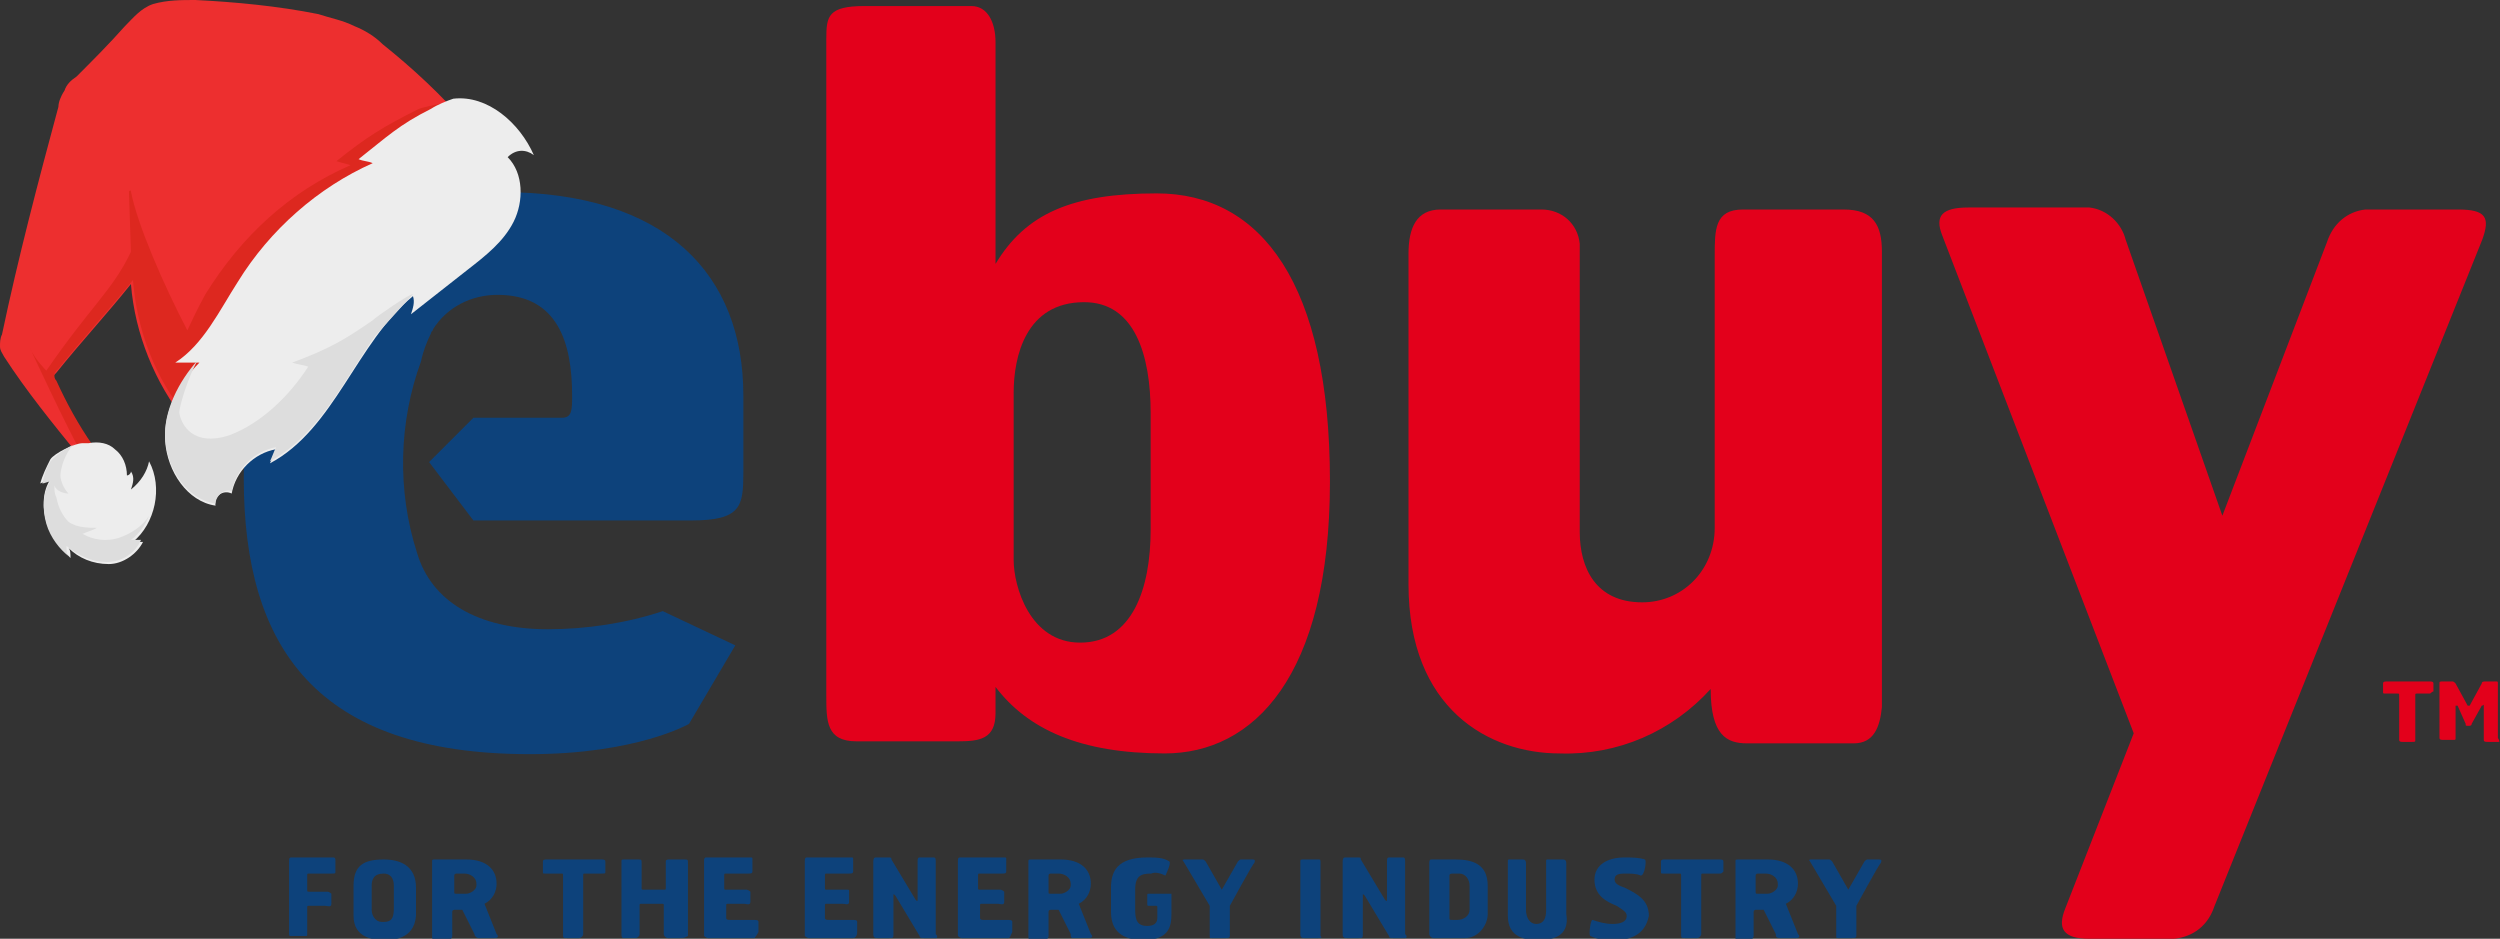 <?xml version="1.0" encoding="utf-8"?>
<!-- Generator: Adobe Illustrator 27.1.0, SVG Export Plug-In . SVG Version: 6.00 Build 0)  -->
<svg version="1.1" id="Layer_1" xmlns="http://www.w3.org/2000/svg" xmlns:xlink="http://www.w3.org/1999/xlink" x="0px" y="0px"
	 viewBox="0 0 124.1 46.6" style="enable-background:new 0 0 124.1 46.6;" xml:space="preserve">
<rect x="0" y="0" width="124.1" height="46.6" fill="#333333" stroke="none"/>
<style type="text/css">
	.st0{fill:#0D427B;}
	.st1{fill:#E3001B;}
	.st2{fill:#ED2F2F;}
	.st3{fill:#DD281F;}
	.st4{fill:#EDEDED;}
	.st5{fill:#DDDDDD;}
</style>
<g id="Group_36" transform="translate(-187.841 -164.348)">
	<g id="Group_32" transform="translate(187.841 173.584)">
		<path id="Path_7" class="st0" d="M23.5,16.6h10.8c2.5,0,2.6-0.7,2.6-2.4v-3.8c0-6-3.8-10.1-12-10.1c-8.8,0-12.8,4.5-12.8,14.2
			c0,8.4,3.6,13.7,14.2,13.7c5.3,0,7.9-1.5,7.9-1.5l2.3-3.9l-3.6-1.7c-1.8,0.6-3.8,0.9-5.7,0.9c-3.5,0-5.8-1.4-6.5-3.8c0,0,0,0,0,0
			c-1-3.1-0.9-6.5,0.2-9.5c0.1-0.5,0.3-1,0.5-1.4l0,0c0-0.1,0.1-0.1,0.1-0.2c0.7-1.1,1.9-1.7,3.2-1.7c3,0,3.7,2.4,3.7,5
			c0,0.7,0,1.1-0.5,1.1h-4.4l-2.2,2.2L23.5,16.6z"/>
		<g id="Group_31" transform="translate(2.15 33.028)">
			<path id="Path_8" class="st0" d="M14.3,1.1h-1.1c-0.1,0-0.1,0-0.1,0.1v0.7c0,0.1,0,0.1,0.1,0.1h0.9c0.1,0,0.2,0.1,0.2,0.1l0,0.5
				c0,0.2-0.2,0.1-0.3,0.1h-0.8c-0.1,0-0.1,0-0.1,0.1c0,0,0,0,0,0v1.3c0,0.1,0,0.1-0.1,0.1h-0.7c-0.1,0-0.1,0-0.1-0.2V0.5
				c0-0.1,0-0.2,0.1-0.2h2.1c0.1,0,0.1,0.1,0.1,0.1V1C14.5,1.1,14.5,1.1,14.3,1.1z"/>
			<path id="Path_9" class="st0" d="M16.9,4.4c-0.5,0-1.5-0.1-1.5-1.2V1.7c0-1,0.5-1.3,1.5-1.3c0.8,0,1.6,0.3,1.6,1.4v1.4
				C18.4,4.4,17.3,4.4,16.9,4.4z M17.4,1.7c0-0.4-0.2-0.6-0.5-0.6c-0.5,0-0.6,0.3-0.6,0.6v1.2c0,0.3,0.2,0.6,0.5,0.6c0,0,0,0,0.1,0
				c0.4,0,0.5-0.2,0.5-0.7L17.4,1.7z"/>
			<path id="Path_10" class="st0" d="M21.9,2.6C21.8,2.6,21.8,2.6,21.9,2.6l0.6,1.5c0.1,0.1,0.1,0.2-0.1,0.2h-0.8
				c-0.1,0-0.2-0.1-0.2-0.2l-0.6-1.2c0,0,0,0-0.1,0h-0.3c0,0-0.1,0-0.1,0.1v1.2c0,0.1-0.1,0.2-0.2,0.2h-0.7c-0.1,0-0.1-0.1-0.1-0.2
				V0.5c0-0.1,0-0.1,0.2-0.1H21c1,0,1.5,0.5,1.5,1.2C22.5,2,22.3,2.4,21.9,2.6z M20.9,1.1h-0.4c0,0-0.1,0-0.1,0.1c0,0,0,0,0,0V2
				c0,0.1,0,0.1,0.1,0.1h0.5c0.2,0,0.5-0.2,0.5-0.4c0,0,0,0,0-0.1C21.5,1.3,21.2,1.1,20.9,1.1z"/>
			<path id="Path_11" class="st0" d="M27.7,1.1h-0.8c-0.1,0-0.1,0-0.1,0.1v2.9c0,0.1-0.1,0.2-0.2,0.2H26c-0.2,0-0.2,0-0.2-0.2V1.2
				c0-0.1,0-0.1-0.1-0.1h-0.8c-0.1,0-0.1,0-0.1-0.1V0.5c0-0.1,0.1-0.1,0.2-0.1h2.7c0.1,0,0.2,0,0.2,0.1V1
				C27.9,1.1,27.9,1.1,27.7,1.1z"/>
			<path id="Path_12" class="st0" d="M31.6,4.3H31c-0.1,0-0.2-0.1-0.2-0.2V2.7c0-0.1,0-0.1-0.1-0.1h-1c-0.1,0-0.1,0-0.1,0.1v1.4
				c0,0.1-0.1,0.2-0.2,0.2h-0.6c-0.1,0-0.1-0.1-0.1-0.2V0.5c0-0.1,0-0.1,0.2-0.1h0.6c0.2,0,0.2,0,0.2,0.2v1.2c0,0.1,0,0.1,0.1,0.1h1
				c0.1,0,0.1,0,0.1-0.1V0.5c0-0.1,0.1-0.1,0.2-0.1h0.7c0.2,0,0.2,0,0.2,0.2v3.6C31.8,4.3,31.8,4.3,31.6,4.3z"/>
			<path id="Path_13" class="st0" d="M35.3,4.3H33c-0.1,0-0.2-0.1-0.2-0.1c0,0,0,0,0,0V0.5c0-0.1,0-0.2,0.1-0.2h2.2
				c0.1,0,0.1,0,0.1,0.1V1c0,0.1-0.1,0.1-0.2,0.1h-1.1c-0.1,0-0.1,0-0.1,0.1v0.6c0,0.1,0,0.1,0.1,0.1h1c0.1,0,0.2,0.1,0.2,0.1l0,0.5
				c0,0.2-0.2,0.1-0.3,0.1H34c-0.1,0-0.1,0-0.1,0.1v0.6c0,0.1,0.1,0.1,0.2,0.1h1.1c0.2,0,0.3,0,0.3,0.1v0.5
				C35.4,4.2,35.3,4.3,35.3,4.3C35.3,4.3,35.3,4.3,35.3,4.3z"/>
			<path id="Path_14" class="st0" d="M40.2,4.3H38c-0.1,0-0.2-0.1-0.2-0.1c0,0,0,0,0,0V0.5c0-0.1,0-0.2,0.1-0.2h2.2
				c0.1,0,0.1,0,0.1,0.1V1c0,0.1-0.1,0.1-0.2,0.1h-1.1c-0.1,0-0.1,0-0.1,0.1v0.6c0,0.1,0,0.1,0.1,0.1h1C40,1.9,40,1.9,40,2l0,0.5
				c0,0.2-0.2,0.1-0.3,0.1h-0.8c-0.1,0-0.1,0-0.1,0.1v0.6c0,0.1,0.1,0.1,0.2,0.1h1.1c0.2,0,0.3,0,0.3,0.1v0.5
				C40.4,4.2,40.3,4.3,40.2,4.3C40.2,4.3,40.2,4.3,40.2,4.3z"/>
			<path id="Path_15" class="st0" d="M44.3,4.3l-0.6,0c-0.1,0-0.2,0-0.2-0.1l-1.2-2c-0.1-0.1-0.1-0.1-0.1,0v1.9c0,0.2,0,0.2-0.2,0.2
				h-0.6c-0.1,0-0.2,0-0.2-0.2V0.5c0,0,0-0.2,0.1-0.2h0.6c0.2,0,0.2,0,0.2,0.1l1.2,2c0.1,0.1,0.1,0.1,0.1-0.1V0.5
				c0-0.1,0-0.2,0.1-0.2h0.7c0.1,0,0.1,0.1,0.1,0.2v3.6C44.4,4.2,44.4,4.3,44.3,4.3z"/>
			<path id="Path_16" class="st0" d="M47.9,4.3h-2.3c-0.1,0-0.2-0.1-0.2-0.1c0,0,0,0,0,0V0.5c0-0.1,0-0.2,0.1-0.2h2.2
				c0.1,0,0.1,0,0.1,0.1V1c0,0.1-0.1,0.1-0.2,0.1h-1.1c-0.1,0-0.1,0-0.1,0.1v0.6c0,0.1,0,0.1,0.1,0.1h1c0.1,0,0.2,0.1,0.2,0.1l0,0.5
				c0,0.2-0.2,0.1-0.3,0.1h-0.8c-0.1,0-0.1,0-0.1,0.1v0.6c0,0.1,0.1,0.1,0.2,0.1h1.1c0.2,0,0.3,0,0.3,0.1v0.5
				C48,4.2,48,4.3,47.9,4.3C47.9,4.3,47.9,4.3,47.9,4.3z"/>
			<path id="Path_17" class="st0" d="M51.4,2.6C51.3,2.6,51.3,2.6,51.4,2.6L52,4.1c0.1,0.1,0.1,0.2-0.1,0.2h-0.8
				C51,4.3,51,4.2,51,4.1l-0.6-1.2c0,0,0,0-0.1,0H50c0,0-0.1,0-0.1,0.1v1.2c0,0.1-0.1,0.2-0.2,0.2H49c-0.1,0-0.1-0.1-0.1-0.2V0.5
				c0-0.1,0-0.1,0.2-0.1h1.4c1,0,1.5,0.5,1.5,1.2C52,2,51.8,2.4,51.4,2.6z M50.4,1.1H50c0,0-0.1,0-0.1,0.1c0,0,0,0,0,0V2
				c0,0.1,0,0.1,0.1,0.1h0.5c0.2,0,0.5-0.2,0.5-0.4c0,0,0,0,0-0.1C51,1.3,50.7,1.1,50.4,1.1z"/>
			<path id="Path_18" class="st0" d="M54.6,4.4C53.3,4.4,53,3.7,53,3V1.8c0-0.8,0.3-1.5,1.8-1.5c0.4,0,0.8,0,1.1,0.2
				c0.1,0.1-0.2,0.7-0.2,0.7c-0.2-0.1-0.5-0.2-0.7-0.1c-0.5,0-0.8,0.1-0.8,0.8v1c0,0.5,0.1,0.8,0.6,0.8c0.4,0,0.5-0.2,0.5-0.4V2.8
				c0-0.1,0-0.1-0.1-0.1h-0.3c-0.1,0-0.1,0-0.1-0.1V2.2c0-0.1,0-0.1,0.1-0.1h1.1C56,2,56,2.1,56,2.3v0.8C56,3.7,55.9,4.4,54.6,4.4z"
				/>
			<path id="Path_19" class="st0" d="M58.9,2.7v1.5c0,0.1-0.1,0.1-0.2,0.1h-0.7c-0.1,0-0.1,0-0.1-0.1V2.7l-1.3-2.2
				c-0.1-0.1,0-0.1,0.1-0.1h0.8c0.1,0,0.1,0,0.2,0.1l0.8,1.4c0,0,0.8-1.4,0.8-1.4c0.1-0.1,0.1-0.1,0.2-0.1H60c0.1,0,0.2,0,0.1,0.2
				C60.1,0.5,58.9,2.7,58.9,2.7z"/>
			<path id="Path_20" class="st0" d="M63.3,4.3h-0.7c-0.1,0-0.2,0-0.2-0.2V0.5c0-0.1,0-0.1,0.2-0.1h0.7c0.1,0,0.1,0,0.1,0.2v3.6
				C63.5,4.3,63.4,4.3,63.3,4.3z"/>
			<path id="Path_21" class="st0" d="M67.6,4.3l-0.6,0c-0.1,0-0.2,0-0.2-0.1l-1.2-2c-0.1-0.1-0.1-0.1-0.1,0v1.9c0,0.2,0,0.2-0.2,0.2
				h-0.6c-0.1,0-0.2,0-0.2-0.2V0.5c0,0,0-0.2,0.1-0.2h0.6c0.2,0,0.2,0,0.2,0.1l1.2,2c0.1,0.1,0.1,0.1,0.1-0.1V0.5
				c0-0.1,0-0.2,0.1-0.2h0.7c0.1,0,0.1,0.1,0.1,0.2v3.6C67.7,4.2,67.7,4.3,67.6,4.3z"/>
			<path id="Path_22" class="st0" d="M70.5,4.3H69c-0.1,0-0.2-0.1-0.2-0.2c0,0,0,0,0,0V0.6c0-0.1,0-0.2,0.1-0.2h1.2
				c0.8,0,1.6,0.2,1.6,1.3v1.4c0,0.6-0.5,1.2-1.1,1.2C70.6,4.3,70.6,4.3,70.5,4.3z M70.8,1.7c0-0.3-0.2-0.6-0.5-0.6c0,0-0.1,0-0.1,0
				h-0.2c-0.1,0-0.2,0-0.2,0.1v2.1c0,0.1,0,0.1,0.2,0.1h0.2c0.3,0,0.6-0.2,0.6-0.5c0,0,0-0.1,0-0.1V1.7z"/>
			<path id="Path_23" class="st0" d="M74.2,4.4c-0.6,0-1.5-0.1-1.5-1.2V0.5c0-0.1,0-0.1,0.1-0.1h0.6c0.1,0,0.2,0,0.2,0.2v2.3
				c0,0.4,0.2,0.7,0.5,0.7c0.4,0,0.5-0.3,0.5-0.7V0.5c0-0.1,0-0.1,0.1-0.1h0.7c0.1,0,0.2,0,0.2,0.2v2.5C75.8,4.3,74.8,4.4,74.2,4.4z
				"/>
			<path id="Path_24" class="st0" d="M78,4.4c-0.4,0-0.8,0-1.2-0.2c-0.1,0,0-0.8,0.1-0.8c0.3,0.1,0.6,0.2,1,0.2
				c0.4,0,0.7-0.1,0.7-0.4c0-0.2-0.2-0.3-0.5-0.5c-0.5-0.2-1.1-0.5-1.1-1.3c0-0.7,0.6-1.1,1.5-1.1c0.3,0,0.7,0,1,0.1
				c0.1,0,0,0.8-0.2,0.8c-0.2-0.1-0.5-0.1-0.8-0.1c-0.4,0-0.5,0.1-0.5,0.3s0.2,0.3,0.5,0.4c0.6,0.3,1.2,0.6,1.2,1.4
				C79.5,4.2,78.7,4.4,78,4.4z"/>
			<path id="Path_25" class="st0" d="M83.2,1.1h-0.8c-0.1,0-0.1,0-0.1,0.1v2.9c0,0.1-0.1,0.2-0.2,0.2h-0.6c-0.2,0-0.2,0-0.2-0.2V1.2
				c0-0.1,0-0.1-0.1-0.1h-0.8c-0.1,0-0.1,0-0.1-0.1V0.5c0-0.1,0.1-0.1,0.2-0.1h2.7c0.1,0,0.2,0,0.2,0.1V1
				C83.3,1.1,83.3,1.1,83.2,1.1z"/>
			<path id="Path_26" class="st0" d="M86.5,2.6C86.4,2.6,86.4,2.6,86.5,2.6l0.6,1.5c0.1,0.1,0.1,0.2-0.1,0.2h-0.8
				c-0.2,0-0.2-0.1-0.2-0.2l-0.6-1.2c0,0,0,0-0.1,0h-0.3c0,0-0.1,0-0.1,0.1v1.2c0,0.1-0.1,0.2-0.2,0.2h-0.7C84,4.3,84,4.2,84,4.1
				V0.5c0-0.1,0-0.1,0.2-0.1h1.4c1,0,1.5,0.5,1.5,1.2C87.1,2,86.9,2.4,86.5,2.6z M85.5,1.1h-0.4c0,0-0.1,0-0.1,0.1c0,0,0,0,0,0V2
				c0,0.1,0,0.1,0.1,0.1h0.5c0.2,0,0.5-0.2,0.5-0.4c0,0,0,0,0-0.1C86.1,1.3,85.8,1.1,85.5,1.1L85.5,1.1z"/>
			<path id="Path_27" class="st0" d="M90,2.7v1.5c0,0.1-0.1,0.1-0.2,0.1h-0.7c-0.1,0-0.1,0-0.1-0.1V2.7l-1.3-2.2
				c-0.1-0.1,0-0.1,0.1-0.1h0.8c0.1,0,0.1,0,0.2,0.1l0.8,1.4c0,0,0.8-1.4,0.8-1.4c0.1-0.1,0.1-0.1,0.2-0.1h0.5c0.1,0,0.2,0,0.1,0.2
				C91.2,0.5,90,2.7,90,2.7z"/>
		</g>
	</g>
	<g id="Group_34" transform="translate(216.759 164.348)">
		<path id="Path_28" class="st1" d="M28.9,37.4c-4.2,0-6.8-1.2-8.4-3.3v1.3c0,1.3-0.8,1.4-1.9,1.4h-5c-1.5,0-1.5-1-1.5-2.3V1.9
			c0-1.1,0.1-1.6,1.9-1.6h5.3c0.8,0,1.2,0.8,1.2,1.8v11c1.5-2.5,3.8-3.5,8-3.5c5.2,0,8.6,4.5,8.6,14.3
			C37.1,33.6,33.3,37.4,28.9,37.4z M28.2,20.5c0-2.9-0.8-5.5-3.3-5.5c-2.9,0-3.5,2.7-3.5,4.5v8.3c0,1.3,0.8,4.1,3.3,4.1
			c2.6,0,3.5-2.7,3.5-5.6V20.5z"/>
		<path id="Path_29" class="st1" d="M63.1,36.9h-5.3c-1,0-1.8-0.4-1.8-2.7c-1.9,2.1-4.6,3.3-7.5,3.2C45,37.4,41,35.2,41,29V12.6
			c0-1.3,0.4-2.2,1.6-2.2h5c1,0,1.8,0.7,1.9,1.7c0,0.1,0,0.1,0,0.2v14.1c0,1.8,0.8,3.5,3.1,3.5c2,0,3.6-1.6,3.6-3.7
			c0-0.1,0-0.1,0-0.2V12.7c0-1.3,0-2.3,1.4-2.3h5c1.5,0,1.9,0.8,1.9,2.1v22.6C64.4,36.1,64.1,36.9,63.1,36.9z"/>
		<path id="Path_30" class="st1" d="M81,45c-0.3,0.9-1,1.5-2,1.6h-4.2c-1.3,0-1.6-0.5-1.2-1.5l3.4-8.7l-9.5-24.7
			c-0.4-1,0-1.4,1.3-1.4h6c0.9,0.1,1.6,0.8,1.8,1.6l4.8,13.7L86.6,12c0.3-0.9,1-1.5,1.9-1.6h4.6c1.4,0,1.6,0.4,1.2,1.5L81,45z"/>
		<g id="Group_33" transform="translate(77.277 33.528)">
			<path id="Path_31" class="st1" d="M14.4,0.9h-0.6c-0.1,0-0.1,0-0.1,0.1v2.2c0,0.1,0,0.1-0.2,0.1h-0.4c-0.1,0-0.2,0-0.2-0.1V1
				c0-0.1,0-0.1-0.1-0.1h-0.6c-0.1,0-0.1,0-0.1-0.1V0.4c0-0.1,0.1-0.1,0.2-0.1h2.1c0.1,0,0.2,0,0.2,0.1v0.4
				C14.5,0.8,14.5,0.9,14.4,0.9z"/>
			<path id="Path_32" class="st1" d="M17.8,3.3h-0.5c-0.1,0-0.2,0-0.2-0.1V1.5c0-0.1,0,0-0.1,0l-0.5,0.9c0,0.1-0.1,0.1-0.1,0.1h-0.1
				c-0.1,0-0.1,0-0.1-0.1l-0.4-0.9c0,0-0.1,0-0.1,0v1.6c0,0.1,0,0.1-0.1,0.1h-0.5c-0.1,0-0.2,0-0.2-0.1V0.4c0-0.1,0-0.1,0.2-0.1h0.4
				c0.1,0,0.1,0,0.2,0.1l0.6,1.1c0,0,0,0,0.1,0l0.6-1.1c0-0.1,0.1-0.1,0.2-0.1h0.5c0.1,0,0.1,0,0.1,0.1v2.7
				C17.9,3.3,17.9,3.3,17.8,3.3z"/>
		</g>
	</g>
</g>
<g id="_x34__hat">
	<g>
		<g>
			<path class="st2" d="M23.2,6.2c-1.3-1.5-2.7-2.8-4.2-4c-0.4-0.4-0.9-0.7-1.4-0.9C17,1,16.4,0.9,15.8,0.7c-2-0.4-4.1-0.6-6.1-0.7
				C9,0,8.3,0,7.6,0.2c-0.6,0.2-1,0.7-1.4,1.1C5.4,2.2,4.6,3,3.8,3.8C3.5,4,3.3,4.2,3.2,4.5C3,4.8,2.9,5.1,2.9,5.3
				c-1,3.7-2,7.5-2.8,11.3C0,16.8,0,17,0,17.2c0,0.2,0.1,0.3,0.2,0.5c1.1,1.7,2.4,3.3,3.7,4.9c0.2-0.1,0.4-0.2,0.6-0.3
				c-0.6-1-1.2-2.1-1.8-3.2c0-0.1-0.1-0.2-0.1-0.3c0-0.1,0.1-0.2,0.2-0.3c1.2-1.5,2.5-2.9,3.7-4.4c0.2,2.5,1.2,4.9,2.7,6.8L23.2,6.2
				z"/>
		</g>
		<g>
			<path class="st3" d="M2.3,18.4C2.3,18.4,2.3,18.4,2.3,18.4c2.2-3.2,3.3-4,4.2-5.9l-0.1-3c0,0,0.1-0.1,0.1,0
				c0.3,1.6,1.6,4.6,2.8,6.9c0.2-0.4,0.4-0.9,0.9-1.8c1.8-2.9,4.2-5.1,7.2-6.4c-0.3-0.1-0.4-0.1-0.7-0.2c1.5-1.2,2.3-1.7,4.1-2.6
				c0.3-0.1,1.9-0.5,2.6-0.3l-13.2,13c0.3,0.4,0.5,0.8,0.7,1l-1.6,1.6c-1.6-1.9-2.5-4.3-2.7-6.8c-1.2,1.5-2.5,2.9-3.7,4.4
				c-0.1,0.1-0.2,0.2-0.2,0.3c0,0.1,0,0.2,0.1,0.3c0.5,1.1,1.1,2.2,1.8,3.2c-0.2,0.1-0.4,0.2-0.6,0.3c-0.6-1-2.6-5.3-2.5-5.1
				C1.7,17.8,2.3,18.4,2.3,18.4z"/>
		</g>
	</g>
	<g>
		<g>
			<path class="st4" d="M22.5,4.9c1.7-0.2,3.3,1.2,4,2.8c-0.4-0.3-0.9-0.3-1.3,0.1c0.8,0.8,0.8,2.2,0.3,3.2s-1.4,1.7-2.3,2.4
				c-0.9,0.7-1.9,1.5-2.8,2.2c0.1-0.3,0.2-0.6,0.1-0.9c-2.8,2.3-3.9,6.6-7.1,8.3c0.1-0.2,0.2-0.5,0.3-0.7c-1.1,0.2-2,1.1-2.2,2.2
				c-0.4-0.2-0.9,0.1-0.8,0.6c-1.4-0.2-2.4-1.7-2.5-3.2c-0.1-1.5,0.7-2.9,1.7-3.9c-0.4,0-0.8,0-1.2,0c1.4-0.9,2.2-2.6,3.1-4
				c1.6-2.6,4-4.7,6.7-5.9c-0.2-0.1-0.5-0.1-0.7-0.2c1.4-1.1,2-1.7,3.6-2.5C21.7,5.2,22.2,5,22.5,4.9z"/>
		</g>
		<g>
			<path class="st5" d="M9.8,17.9c-0.9,1-1.7,2.5-1.6,3.9c0.1,1.5,1.1,3,2.5,3.2c0-0.4,0.5-0.8,0.8-0.6c0.2-1.1,1.1-2,2.2-2.2
				c-0.1,0.2-0.2,0.5-0.3,0.7c2.4-1.3,3.6-3.9,5.2-6.2l1.9-2.1c0,0,0,0,0,0c0,0,0,0,0,0l0,0c-0.2,0-1.8,1.1-2,1.3
				c-1.3,0.9-2.1,1.4-4,2.1c0.3,0.1,0.5,0.1,0.8,0.2c-0.9,1.4-2.3,2.8-3.9,3.4c-1.8,0.6-2.4-0.5-2.5-1.1C8.9,20.1,9.4,18.6,9.8,17.9
				"/>
		</g>
	</g>
	<g>
		<g>
			<path class="st4" d="M4.1,22c-0.4,0-1.4,0.5-1.6,0.8c-0.2,0.4-0.4,0.8-0.5,1.2c0.2-0.1,0.3-0.1,0.5-0.2c-0.4,0.6-0.4,1.4-0.2,2.1
				c0.2,0.7,0.7,1.3,1.2,1.8c0-0.2,0-0.4-0.1-0.5c0.5,0.5,1.2,0.8,2,0.8c0.7,0,1.4-0.5,1.7-1.1c-0.2,0-0.3,0-0.5,0
				c1.1-0.9,1.5-2.7,0.8-4c-0.1,0.5-0.4,1-0.9,1.4c0.1-0.3,0.2-0.6,0-0.9c0,0.1-0.1,0.2-0.2,0.2c0-0.5-0.2-1-0.6-1.3
				C5.4,22,4.9,21.9,4.4,22"/>
		</g>
		<g>
			<path class="st5" d="M2.5,23.9C2.4,23.9,2.2,24,2.1,24c0.1-0.4,0.2-0.9,0.5-1.2c0.2-0.2,0.6-0.5,1-0.7c0,0,0,0,0,0l0.1-0.1
				C3.2,22.5,3,23.3,3,23.6c0,0.3,0.2,0.7,0.4,0.9c-0.2,0-0.6-0.1-0.7-0.4c0,0.2,0,0.4,0.1,0.6c0.1,0.5,0.3,0.9,0.6,1.2
				c0.4,0.3,1,0.3,1.4,0.3c-0.1,0.1-0.5,0.2-0.7,0.3c0.5,0.3,1.2,0.4,1.8,0.2c0.6-0.2,1.2-0.6,1.5-1.1c-0.2,0.5-0.5,0.9-0.9,1.2
				c0.2,0,0.3,0,0.5,0c-0.3,0.7-1,1.1-1.7,1.1c-0.7,0-1.4-0.3-2-0.8c0,0.2,0,0.4,0.1,0.5C3,27.3,2.5,26.7,2.3,26S2.1,24.5,2.5,23.9z
				"/>
		</g>
	</g>
</g>
</svg>
